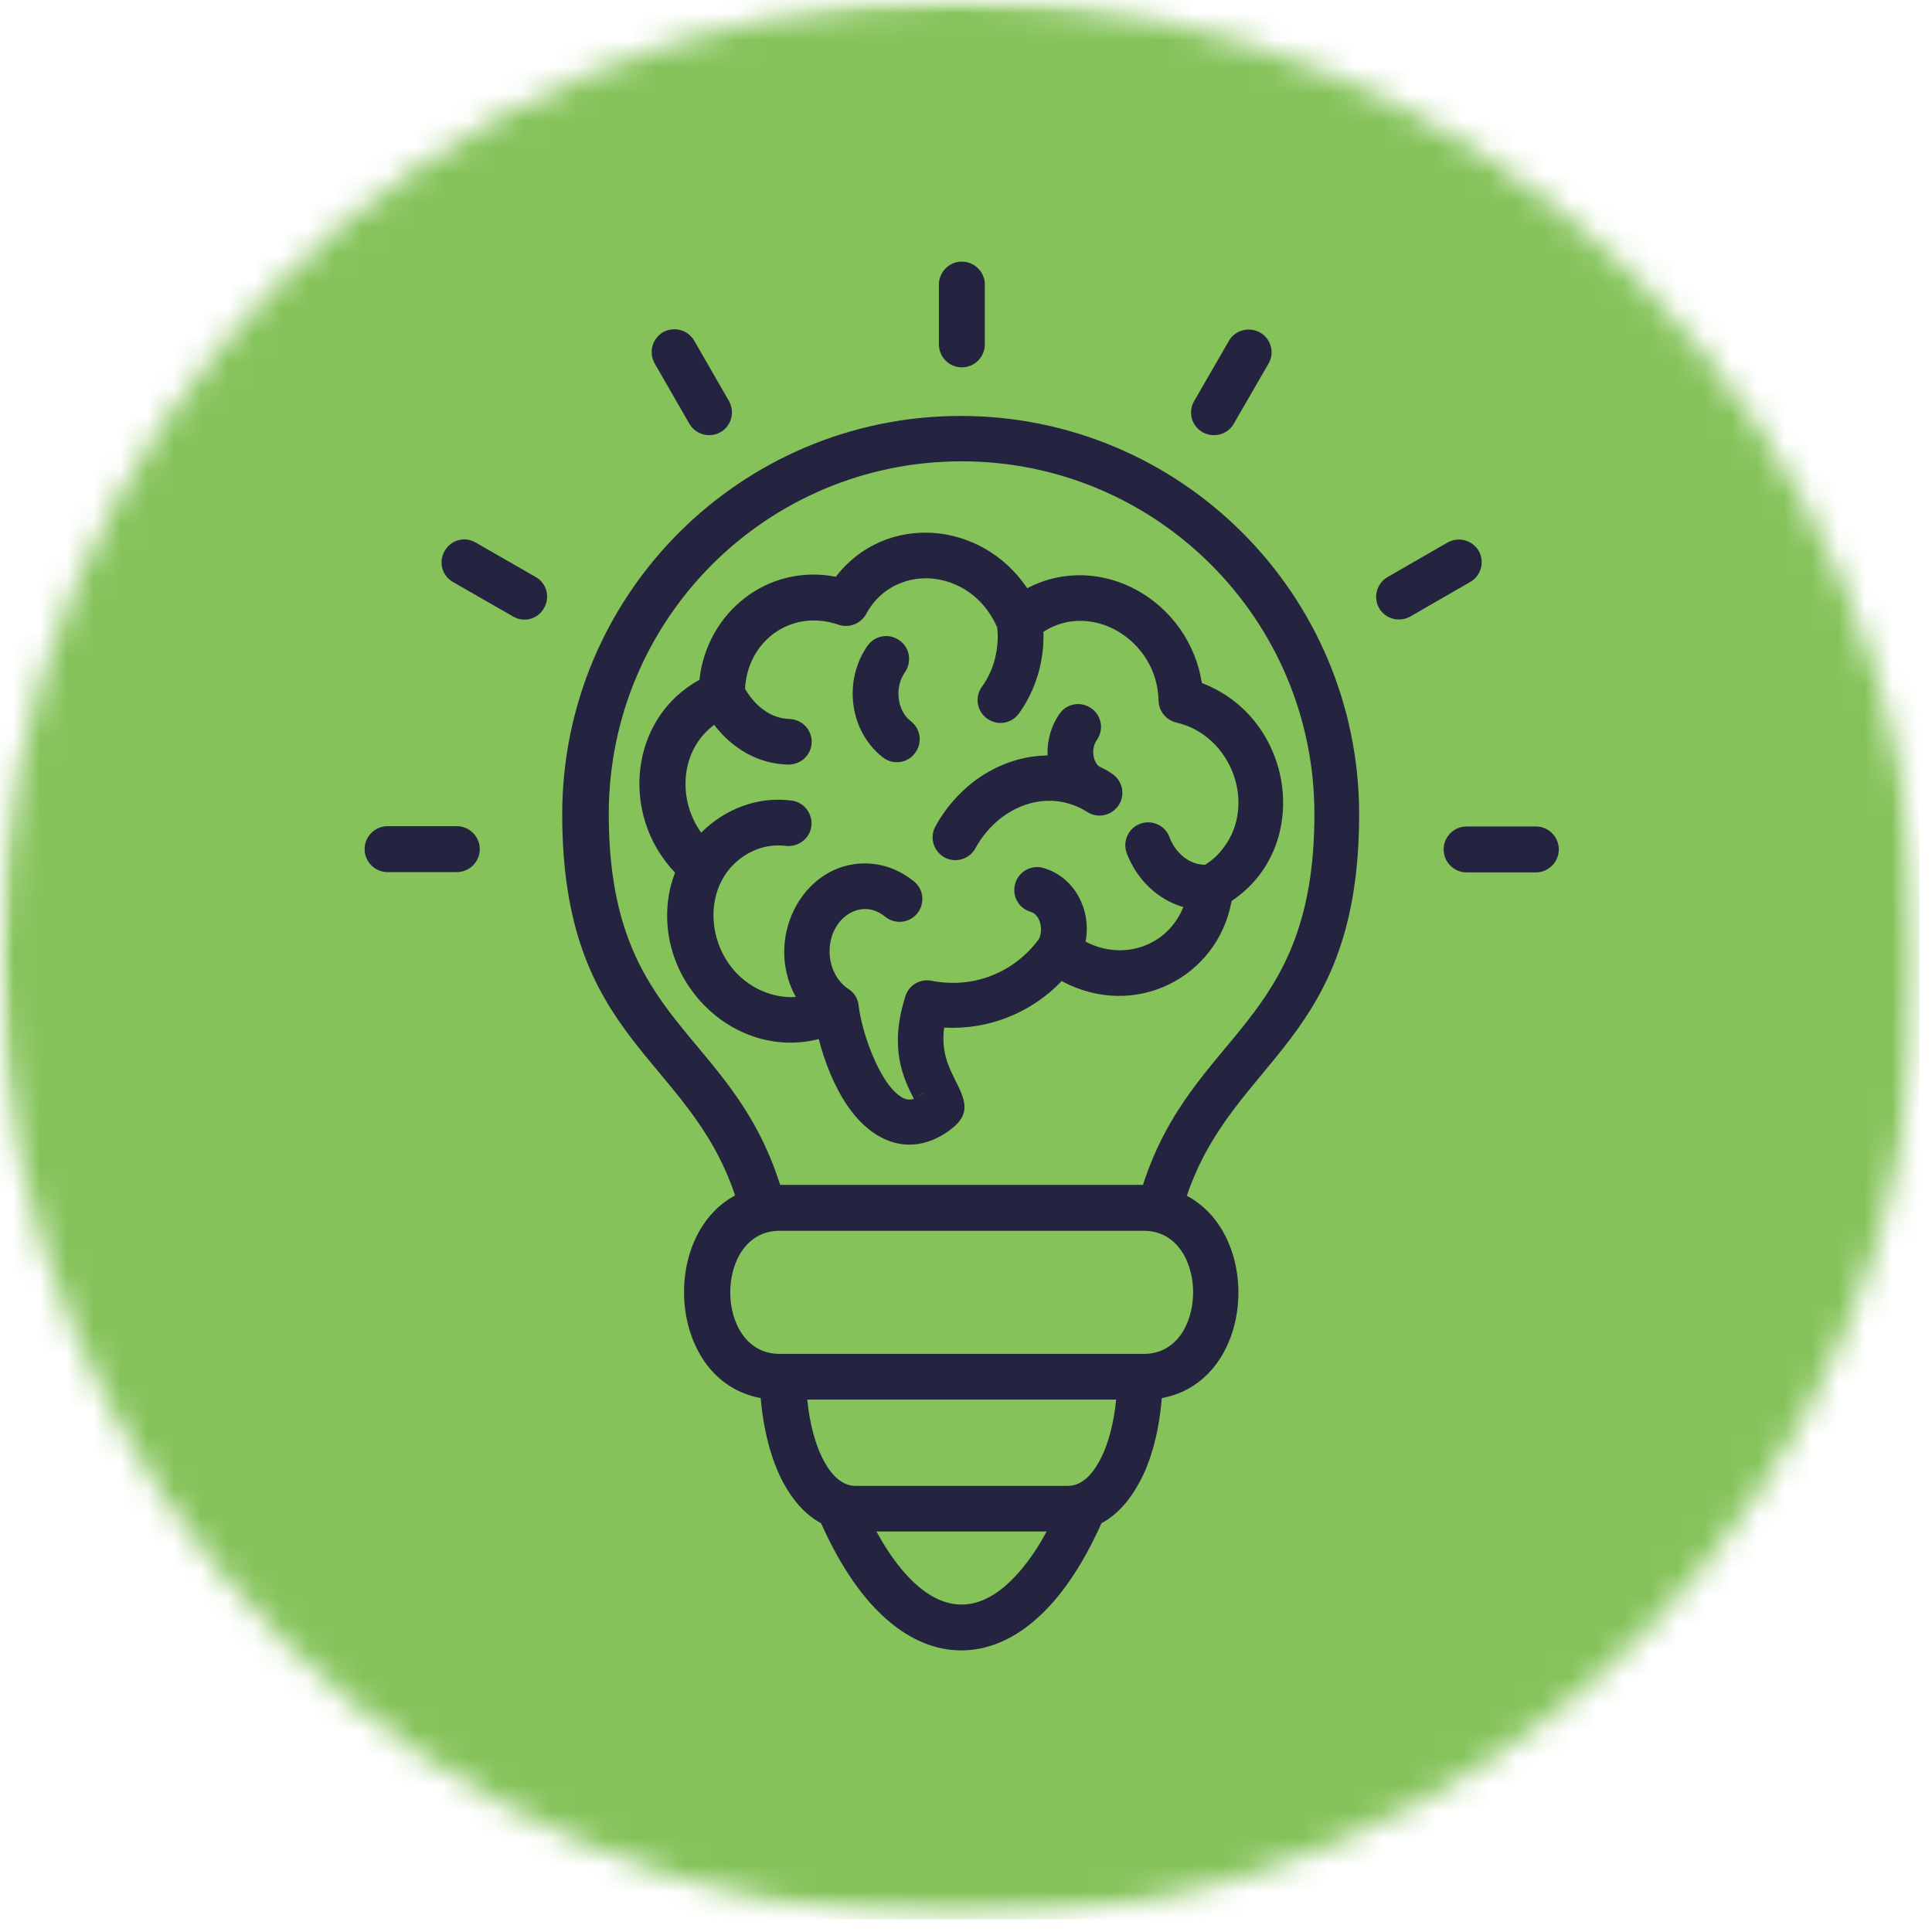 <svg width="72" height="72" viewBox="0 0 72 72" fill="none" xmlns="http://www.w3.org/2000/svg">
<g clip-path="url(#clip0_147_537)">
<mask id="mask0_147_537" style="mask-type:luminance" maskUnits="userSpaceOnUse" x="0" y="0" width="72" height="72">
<path d="M0 0H71.53V71.53H0V0Z" fill="white"/>
</mask>
<g mask="url(#mask0_147_537)">
<mask id="mask1_147_537" style="mask-type:luminance" maskUnits="userSpaceOnUse" x="0" y="0" width="72" height="72">
<path d="M35.765 0C16.012 0 0 16.012 0 35.765C0 55.517 16.012 71.53 35.765 71.53C55.517 71.53 71.53 55.517 71.53 35.765C71.53 16.012 55.517 0 35.765 0Z" fill="white"/>
</mask>
<g mask="url(#mask1_147_537)">
<path d="M0 0H71.53V71.53H0V0Z" fill="#85C35A"/>
</g>
</g>
<path d="M32.334 24.06C32.608 23.677 33.135 23.59 33.519 23.864C33.904 24.126 33.991 24.665 33.727 25.049C33.333 25.609 33.42 26.475 33.947 26.881C34.32 27.167 34.386 27.705 34.09 28.078C33.805 28.451 33.267 28.517 32.894 28.22C31.642 27.233 31.423 25.356 32.334 24.06ZM38.414 33.983C37.963 33.851 37.701 33.391 37.833 32.928C37.963 32.479 38.435 32.215 38.886 32.347C40.038 32.678 40.685 33.905 40.456 35.091C41.828 35.815 43.495 35.289 44.099 33.806C43.133 33.521 42.364 32.775 41.991 31.799C41.828 31.36 42.047 30.867 42.486 30.701C42.925 30.536 43.419 30.756 43.582 31.195C43.714 31.547 43.934 31.821 44.208 32.007C44.418 32.149 44.658 32.227 44.911 32.227C45.175 32.062 45.405 31.854 45.591 31.601C46.842 29.977 45.898 27.398 43.835 26.926C43.462 26.839 43.188 26.508 43.176 26.114C43.133 23.852 40.685 22.381 38.886 23.545C38.919 24.643 38.6 25.718 37.975 26.586C37.701 26.969 37.174 27.058 36.789 26.782C36.405 26.508 36.317 25.982 36.591 25.597C36.822 25.279 36.997 24.905 37.087 24.511C37.174 24.15 37.207 23.765 37.162 23.38C36.987 22.986 36.745 22.624 36.428 22.327C35.658 21.602 34.518 21.34 33.552 21.735C33.026 21.942 32.587 22.327 32.301 22.842C32.114 23.227 31.664 23.425 31.248 23.281C29.567 22.7 27.966 23.786 27.78 25.498C27.768 25.564 27.768 25.62 27.768 25.675C27.966 26.015 28.207 26.277 28.471 26.464C28.755 26.674 29.085 26.782 29.414 26.794C29.886 26.806 30.259 27.189 30.249 27.661C30.238 28.133 29.853 28.494 29.381 28.494C28.262 28.473 27.296 27.902 26.616 27.014C25.364 27.935 25.223 29.769 26.132 31.03C27.022 30.142 28.24 29.67 29.501 29.835C29.963 29.889 30.292 30.317 30.238 30.789C30.183 31.249 29.744 31.58 29.284 31.523C28.833 31.469 28.382 31.547 27.976 31.755C25.782 32.885 26.309 36.321 28.722 37.045C29.041 37.142 29.359 37.175 29.657 37.154C28.394 34.861 30.063 31.929 32.53 32.194C33.08 32.248 33.607 32.479 34.067 32.852C34.431 33.148 34.473 33.686 34.178 34.049C33.871 34.411 33.342 34.455 32.981 34.158C32.114 33.445 30.951 34.179 30.918 35.398C30.896 35.957 31.149 36.55 31.621 36.859C31.85 37.001 31.982 37.242 32.004 37.506C32.103 38.372 32.728 40.315 33.562 40.863C33.727 40.974 33.881 41.007 34.057 40.951C33.684 40.216 33.123 39.097 33.727 37.175C33.838 36.736 34.265 36.462 34.716 36.55C35.495 36.705 36.274 36.628 36.964 36.354C37.656 36.08 38.26 35.617 38.711 35.003C38.886 34.685 38.787 34.092 38.414 33.983ZM39.49 26.596C39.752 26.213 40.291 26.124 40.675 26.4C41.058 26.674 41.148 27.2 40.872 27.585C40.708 27.814 40.697 28.166 40.839 28.418C40.938 28.584 40.971 28.56 41.202 28.681C41.268 28.725 41.344 28.77 41.431 28.825C41.828 29.077 41.948 29.604 41.695 29.998C41.443 30.394 40.916 30.515 40.522 30.262C39.028 29.318 37.207 30.054 36.35 31.613C36.121 32.029 35.604 32.172 35.198 31.953C34.78 31.721 34.638 31.207 34.858 30.8C35.736 29.209 37.316 28.177 39.039 28.154C39.018 27.595 39.171 27.047 39.49 26.596ZM31.149 21.494C32.981 19.111 36.57 19.376 38.282 21.921C41.015 20.495 44.307 22.381 44.791 25.455C48.247 26.773 48.918 31.568 45.898 33.577C45.383 36.441 42.276 38.021 39.566 36.562C38.435 37.747 36.844 38.384 35.186 38.297C35.066 39.196 35.363 39.766 35.559 40.172C35.977 41.007 36.251 41.534 35.309 42.181C33.871 43.158 32.487 42.532 31.588 41.215C31.092 40.502 30.731 39.569 30.512 38.724C27.263 39.546 24.191 36.408 24.991 33.039C25.036 32.864 25.09 32.699 25.157 32.522C23.081 30.338 23.476 26.749 26.066 25.335C26.342 22.811 28.613 21 31.149 21.494ZM34.298 40.821L34.155 40.896C34.199 40.875 34.244 40.854 34.298 40.821ZM34.364 40.776C34.572 40.634 34.331 40.788 34.178 40.887L34.364 40.776ZM43.298 52.102C43.199 53.287 42.925 54.418 42.441 55.284C42.08 55.943 41.618 56.46 41.048 56.767C40.312 58.413 39.457 59.631 38.534 60.41C36.822 61.871 34.825 61.871 33.113 60.41C32.19 59.631 31.335 58.413 30.599 56.767C30.03 56.46 29.567 55.943 29.206 55.284C28.734 54.418 28.448 53.277 28.349 52.102C24.914 51.476 24.552 46.076 27.395 44.551C25.638 39.305 20.952 38.856 20.952 30.35C20.952 22.152 27.603 15.501 35.802 15.501C44 15.501 50.651 22.152 50.651 30.35C50.651 38.866 45.986 39.371 44.231 44.563C47.095 46.088 46.734 51.476 43.298 52.102ZM40.959 54.472C41.301 53.858 41.509 53.034 41.596 52.158H30.084C30.171 53.034 30.379 53.858 30.719 54.472C31.017 55.01 31.401 55.374 31.873 55.374H39.807C40.269 55.374 40.664 55.01 40.959 54.472ZM29.074 44.157H42.595C44.46 38.394 48.984 38.231 48.984 30.338C48.984 23.085 43.1 17.192 35.835 17.192C28.569 17.192 22.687 23.073 22.687 30.338C22.687 38.231 27.22 38.318 29.074 44.157ZM29.041 45.868C26.604 45.88 26.604 50.456 29.052 50.456H42.628C45.076 50.456 45.076 45.868 42.628 45.868H29.041ZM32.662 57.074C33.715 59.005 35.439 60.828 37.448 59.116C37.986 58.654 38.524 57.974 39.006 57.074H32.662ZM57.236 30.8C57.708 30.8 58.092 31.183 58.092 31.655C58.092 32.128 57.708 32.512 57.236 32.512H54.657C54.185 32.512 53.8 32.128 53.8 31.655C53.8 31.183 54.185 30.8 54.657 30.8H57.236ZM14.445 32.501C13.973 32.501 13.588 32.116 13.588 31.646C13.588 31.174 13.973 30.789 14.445 30.789H17.023C17.495 30.789 17.88 31.174 17.88 31.646C17.88 32.116 17.495 32.501 17.023 32.501H14.445ZM16.881 21.69C16.475 21.46 16.331 20.944 16.574 20.528C16.804 20.122 17.32 19.978 17.727 20.219L19.965 21.503C20.371 21.735 20.513 22.249 20.272 22.667C20.041 23.073 19.526 23.217 19.12 22.974L16.881 21.69ZM24.399 13.547C24.168 13.14 24.3 12.626 24.706 12.383C25.112 12.153 25.629 12.286 25.87 12.692L27.164 14.942C27.395 15.348 27.263 15.863 26.857 16.104C26.451 16.335 25.936 16.203 25.693 15.797L24.399 13.547ZM34.99 10.605C34.99 10.135 35.373 9.75 35.845 9.75C36.317 9.75 36.702 10.135 36.702 10.605V12.834C36.702 13.306 36.317 13.69 35.845 13.69C35.373 13.69 34.99 13.306 34.99 12.834V10.605ZM45.799 12.701C46.03 12.295 46.557 12.165 46.963 12.394C47.369 12.626 47.513 13.152 47.27 13.558L45.976 15.797C45.745 16.203 45.218 16.335 44.812 16.104C44.406 15.874 44.264 15.348 44.505 14.942L45.799 12.701ZM53.944 20.219C54.35 19.99 54.865 20.122 55.106 20.528C55.337 20.934 55.205 21.449 54.789 21.69L52.561 22.974C52.155 23.205 51.638 23.073 51.397 22.667C51.168 22.261 51.298 21.746 51.715 21.503L53.944 20.219Z" fill="#252440"/>
</g>
<defs>
<clipPath id="clip0_147_537">
<rect width="72" height="72" fill="white"/>
</clipPath>
</defs>
</svg>
